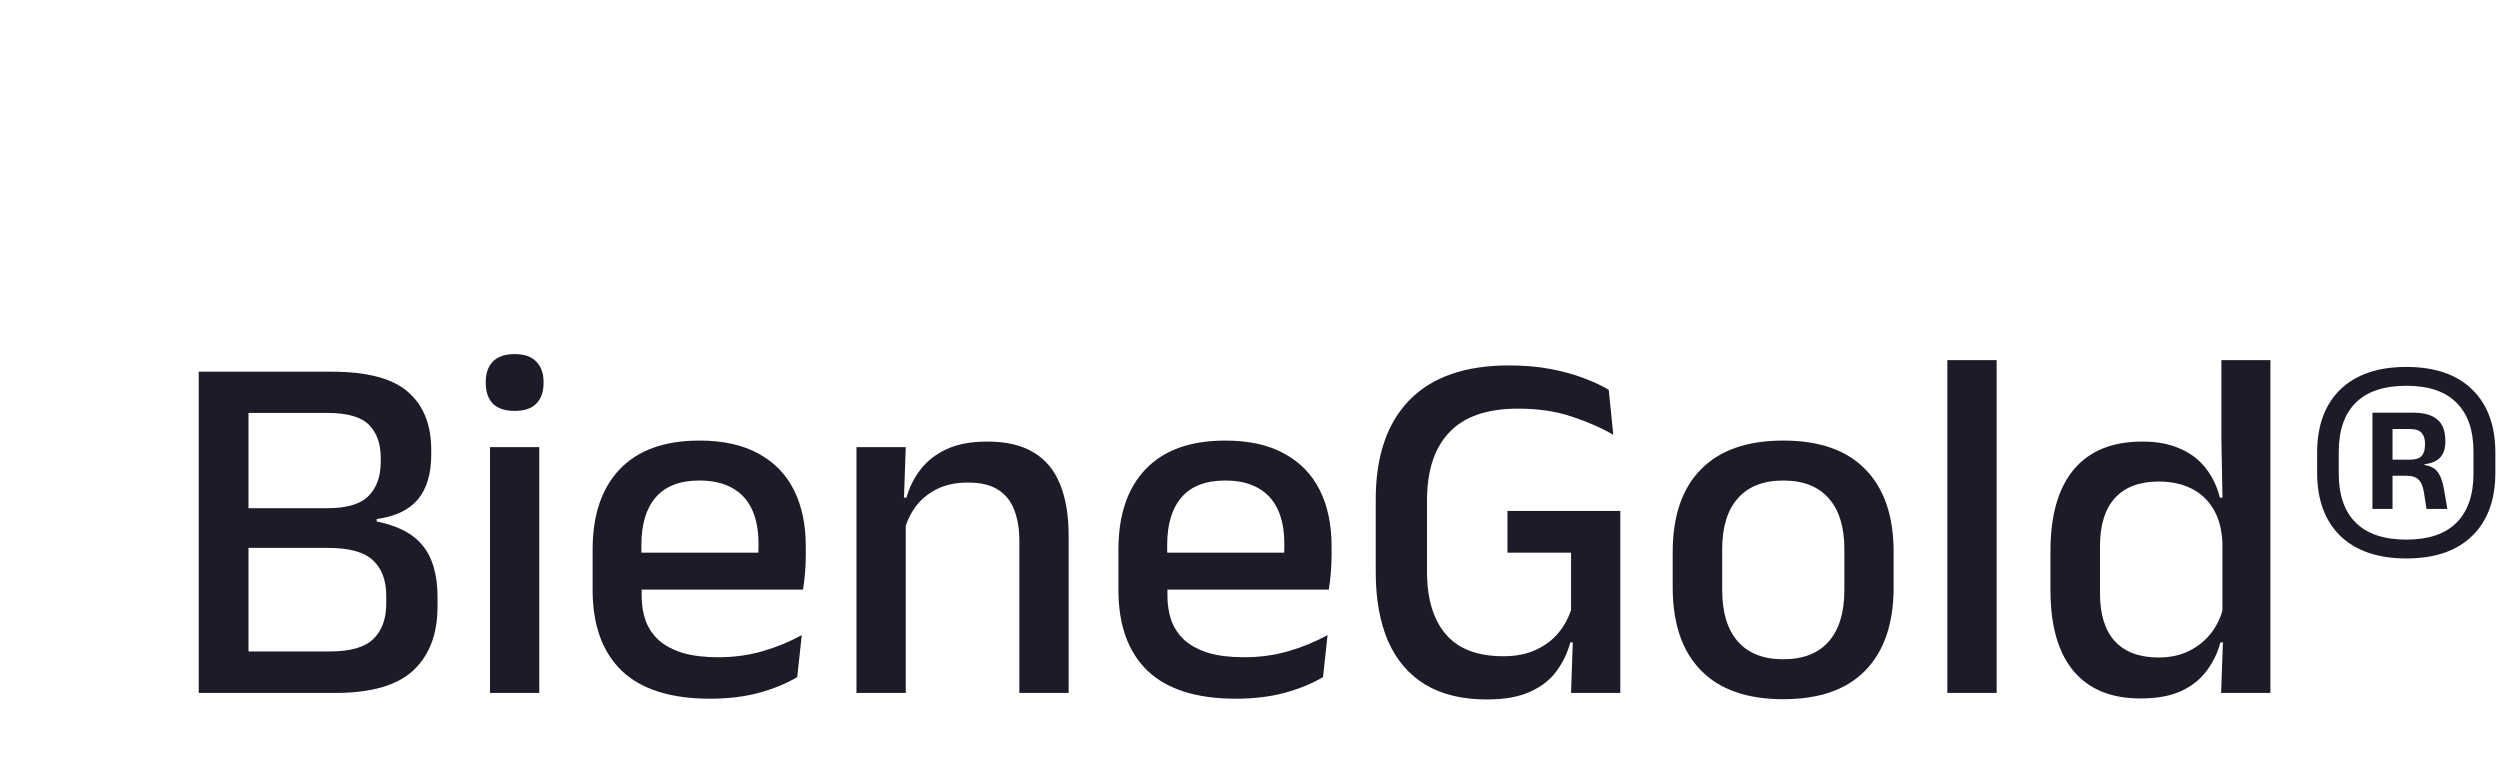 <svg width="184" height="56" viewBox="0 0 184 56" fill="none" xmlns="http://www.w3.org/2000/svg">
<path d="M17.198 51V47.947H24.284C25.789 47.947 26.855 47.639 27.485 47.023C28.113 46.406 28.428 45.542 28.428 44.432V43.859C28.428 42.724 28.107 41.855 27.466 41.251C26.825 40.634 25.715 40.325 24.136 40.325H17.18V37.403H24.099C25.517 37.403 26.523 37.106 27.114 36.514C27.719 35.91 28.021 35.072 28.021 33.998V33.703C28.021 32.654 27.731 31.84 27.151 31.261C26.572 30.681 25.548 30.391 24.081 30.391H17.125V27.357H24.432C27.034 27.357 28.903 27.857 30.038 28.855C31.172 29.842 31.739 31.261 31.739 33.111V33.444C31.739 34.862 31.413 35.966 30.759 36.755C30.105 37.532 29.094 38.013 27.725 38.198V38.383C29.291 38.691 30.426 39.289 31.129 40.178C31.844 41.066 32.202 42.317 32.202 43.933V44.636C32.202 46.659 31.61 48.225 30.426 49.335C29.242 50.445 27.324 51 24.672 51H17.198ZM14.627 51V27.357H18.29V51H14.627Z" fill="#1C1B28"/>
<path d="M36.065 51V32.907H39.691V51H36.065ZM37.878 30.243C37.163 30.243 36.626 30.064 36.269 29.706C35.923 29.337 35.751 28.831 35.751 28.189V28.116C35.751 27.474 35.923 26.975 36.269 26.617C36.626 26.247 37.163 26.062 37.878 26.062C38.594 26.062 39.124 26.247 39.469 26.617C39.827 26.975 40.006 27.474 40.006 28.116V28.189C40.006 28.843 39.827 29.349 39.469 29.706C39.124 30.064 38.594 30.243 37.878 30.243Z" fill="#1C1B28"/>
<path d="M52.257 51.425C49.371 51.425 47.206 50.741 45.763 49.372C44.333 47.991 43.617 46.005 43.617 43.415V40.455C43.617 37.902 44.283 35.929 45.615 34.535C46.96 33.129 48.914 32.426 51.48 32.426C53.219 32.426 54.668 32.747 55.827 33.388C56.987 34.017 57.856 34.911 58.436 36.071C59.016 37.23 59.305 38.605 59.305 40.196V40.88C59.305 41.3 59.287 41.725 59.25 42.157C59.213 42.589 59.163 43.002 59.102 43.397H55.772C55.797 42.755 55.809 42.151 55.809 41.584C55.821 41.016 55.827 40.498 55.827 40.029C55.827 39.031 55.667 38.186 55.346 37.495C55.026 36.804 54.545 36.28 53.903 35.922C53.262 35.553 52.454 35.367 51.48 35.367C50.037 35.367 48.964 35.781 48.261 36.607C47.558 37.421 47.206 38.587 47.206 40.103V41.806L47.225 42.231V43.84C47.225 44.519 47.324 45.136 47.521 45.691C47.73 46.245 48.057 46.727 48.501 47.133C48.958 47.528 49.544 47.837 50.259 48.059C50.974 48.268 51.844 48.373 52.867 48.373C54.027 48.373 55.112 48.225 56.123 47.929C57.147 47.633 58.109 47.238 59.009 46.745L58.676 49.834C57.862 50.316 56.913 50.704 55.827 51C54.754 51.284 53.564 51.425 52.257 51.425ZM45.541 43.397V40.677H58.362V43.397H45.541Z" fill="#1C1B28"/>
<path d="M75.025 51V39.826C75.025 38.95 74.902 38.192 74.655 37.55C74.421 36.909 74.026 36.41 73.471 36.052C72.928 35.694 72.182 35.516 71.233 35.516C70.357 35.516 69.599 35.676 68.957 35.996C68.316 36.317 67.792 36.749 67.385 37.291C66.99 37.834 66.706 38.451 66.534 39.142L65.942 36.626H66.719C66.928 35.861 67.274 35.17 67.755 34.553C68.236 33.925 68.877 33.425 69.679 33.055C70.48 32.685 71.473 32.5 72.657 32.5C74.076 32.5 75.222 32.771 76.098 33.314C76.974 33.844 77.615 34.621 78.022 35.645C78.442 36.669 78.651 37.927 78.651 39.419V51H75.025ZM63.037 51V32.907H66.663L66.515 37.144L66.663 37.365V51H63.037Z" fill="#1C1B28"/>
<path d="M90.955 51.425C88.069 51.425 85.905 50.741 84.462 49.372C83.031 47.991 82.316 46.005 82.316 43.415V40.455C82.316 37.902 82.982 35.929 84.314 34.535C85.658 33.129 87.613 32.426 90.178 32.426C91.917 32.426 93.366 32.747 94.526 33.388C95.685 34.017 96.554 34.911 97.134 36.071C97.714 37.23 98.004 38.605 98.004 40.196V40.88C98.004 41.3 97.985 41.725 97.948 42.157C97.911 42.589 97.862 43.002 97.8 43.397H94.47C94.495 42.755 94.507 42.151 94.507 41.584C94.519 41.016 94.526 40.498 94.526 40.029C94.526 39.031 94.365 38.186 94.045 37.495C93.724 36.804 93.243 36.28 92.602 35.922C91.96 35.553 91.152 35.367 90.178 35.367C88.735 35.367 87.662 35.781 86.959 36.607C86.256 37.421 85.905 38.587 85.905 40.103V41.806L85.923 42.231V43.84C85.923 44.519 86.022 45.136 86.219 45.691C86.429 46.245 86.756 46.727 87.2 47.133C87.656 47.528 88.242 47.837 88.957 48.059C89.672 48.268 90.542 48.373 91.566 48.373C92.725 48.373 93.81 48.225 94.822 47.929C95.845 47.633 96.807 47.238 97.708 46.745L97.375 49.834C96.561 50.316 95.611 50.704 94.526 51C93.453 51.284 92.262 51.425 90.955 51.425ZM84.24 43.397V40.677H97.06V43.397H84.24Z" fill="#1C1B28"/>
<path d="M109.431 51.481C107.631 51.481 106.12 51.117 104.899 50.389C103.69 49.65 102.778 48.583 102.161 47.189C101.557 45.783 101.254 44.087 101.254 42.102V36.755C101.254 33.585 102.081 31.149 103.733 29.448C105.398 27.745 107.84 26.895 111.059 26.895C112.169 26.895 113.181 26.981 114.093 27.154C115.006 27.326 115.82 27.548 116.535 27.82C117.263 28.091 117.886 28.381 118.404 28.689L118.737 32.001C117.874 31.495 116.862 31.051 115.703 30.669C114.544 30.274 113.218 30.076 111.725 30.076C109.456 30.076 107.773 30.656 106.675 31.816C105.577 32.962 105.028 34.634 105.028 36.829V42.083C105.028 44.069 105.491 45.604 106.416 46.69C107.341 47.763 108.747 48.299 110.634 48.299C111.559 48.299 112.354 48.145 113.02 47.837C113.699 47.528 114.254 47.115 114.685 46.597C115.117 46.079 115.432 45.512 115.629 44.895V39.382L116.184 40.677H110.948V37.606H119.255V47.3L115.573 47.282C115.376 48.034 115.043 48.731 114.574 49.372C114.118 50.013 113.471 50.525 112.632 50.907C111.806 51.29 110.739 51.481 109.431 51.481ZM115.795 46.116H119.255V51H115.629L115.795 46.116Z" fill="#1C1B28"/>
<path d="M131.25 51.462C128.586 51.462 126.563 50.753 125.182 49.335C123.8 47.917 123.11 45.876 123.11 43.212V40.64C123.11 37.988 123.8 35.959 125.182 34.553C126.563 33.135 128.586 32.426 131.25 32.426C133.914 32.426 135.93 33.135 137.299 34.553C138.68 35.959 139.371 37.988 139.371 40.64V43.212C139.371 45.876 138.68 47.917 137.299 49.335C135.93 50.753 133.914 51.462 131.25 51.462ZM131.25 48.521C132.717 48.521 133.833 48.083 134.598 47.208C135.363 46.332 135.745 45.074 135.745 43.434V40.418C135.745 38.79 135.363 37.544 134.598 36.681C133.833 35.805 132.717 35.367 131.25 35.367C129.782 35.367 128.666 35.805 127.901 36.681C127.136 37.544 126.754 38.79 126.754 40.418V43.434C126.754 45.074 127.136 46.332 127.901 47.208C128.666 48.083 129.782 48.521 131.25 48.521Z" fill="#1C1B28"/>
<path d="M143.326 51V26.506H146.952V51H143.326Z" fill="#1C1B28"/>
<path d="M157.537 51.407C155.379 51.407 153.732 50.729 152.598 49.372C151.475 48.015 150.914 46.036 150.914 43.434V40.566C150.914 37.939 151.481 35.941 152.616 34.572C153.763 33.191 155.453 32.5 157.685 32.5C158.758 32.5 159.677 32.673 160.442 33.018C161.219 33.351 161.848 33.826 162.329 34.443C162.822 35.059 163.173 35.787 163.383 36.626H164.586L163.568 39.974C163.531 38.987 163.315 38.161 162.921 37.495C162.526 36.817 161.983 36.305 161.293 35.959C160.602 35.614 159.794 35.441 158.869 35.441C157.475 35.441 156.409 35.842 155.669 36.644C154.929 37.446 154.559 38.636 154.559 40.215V43.674C154.559 45.216 154.922 46.387 155.65 47.189C156.39 47.991 157.463 48.392 158.869 48.392C159.72 48.392 160.466 48.231 161.108 47.91C161.761 47.59 162.304 47.152 162.736 46.597C163.167 46.042 163.463 45.419 163.624 44.728L164.475 47.282H163.42C163.223 48.034 162.89 48.724 162.421 49.353C161.965 49.983 161.342 50.482 160.553 50.852C159.763 51.222 158.758 51.407 157.537 51.407ZM163.476 51L163.624 46.764L163.568 45.617V38.105L163.587 37.403L163.494 32.278V26.506H167.102V51H163.476Z" fill="#1C1B28"/>
<path d="M177.109 41.102C175.012 41.102 173.39 40.547 172.243 39.438C171.109 38.328 170.541 36.78 170.541 34.794V33.314C170.541 31.328 171.109 29.78 172.243 28.671C173.39 27.561 175.012 27.006 177.109 27.006C179.206 27.006 180.821 27.561 181.956 28.671C183.091 29.78 183.658 31.328 183.658 33.314V34.794C183.658 36.78 183.091 38.328 181.956 39.438C180.821 40.547 179.206 41.102 177.109 41.102ZM177.109 39.715C178.737 39.715 179.964 39.302 180.79 38.475C181.629 37.649 182.048 36.441 182.048 34.849V33.24C182.048 31.661 181.629 30.459 180.79 29.633C179.964 28.806 178.737 28.393 177.109 28.393C175.469 28.393 174.229 28.806 173.39 29.633C172.552 30.459 172.132 31.661 172.132 33.24V34.849C172.132 36.441 172.552 37.649 173.39 38.475C174.229 39.302 175.469 39.715 177.109 39.715ZM178.589 37.458L178.404 36.255C178.33 35.787 178.194 35.466 177.997 35.294C177.812 35.108 177.516 35.016 177.109 35.016H175.61V33.832H177.368C177.763 33.832 178.046 33.746 178.219 33.573C178.392 33.388 178.478 33.123 178.478 32.778V32.611C178.478 32.29 178.392 32.038 178.219 31.852C178.059 31.668 177.781 31.575 177.386 31.575H175.592V30.372H177.59C178.416 30.372 179.021 30.545 179.403 30.89C179.785 31.224 179.976 31.729 179.976 32.407V32.537C179.976 33.006 179.853 33.382 179.606 33.666C179.36 33.937 178.971 34.103 178.441 34.165V34.35L178.163 34.184C178.755 34.233 179.162 34.406 179.384 34.702C179.619 34.998 179.785 35.448 179.884 36.052L180.124 37.458H178.589ZM174.611 37.458V30.372H176.091V34.239V34.739V37.458H174.611Z" fill="#1C1B28"/>
</svg>
